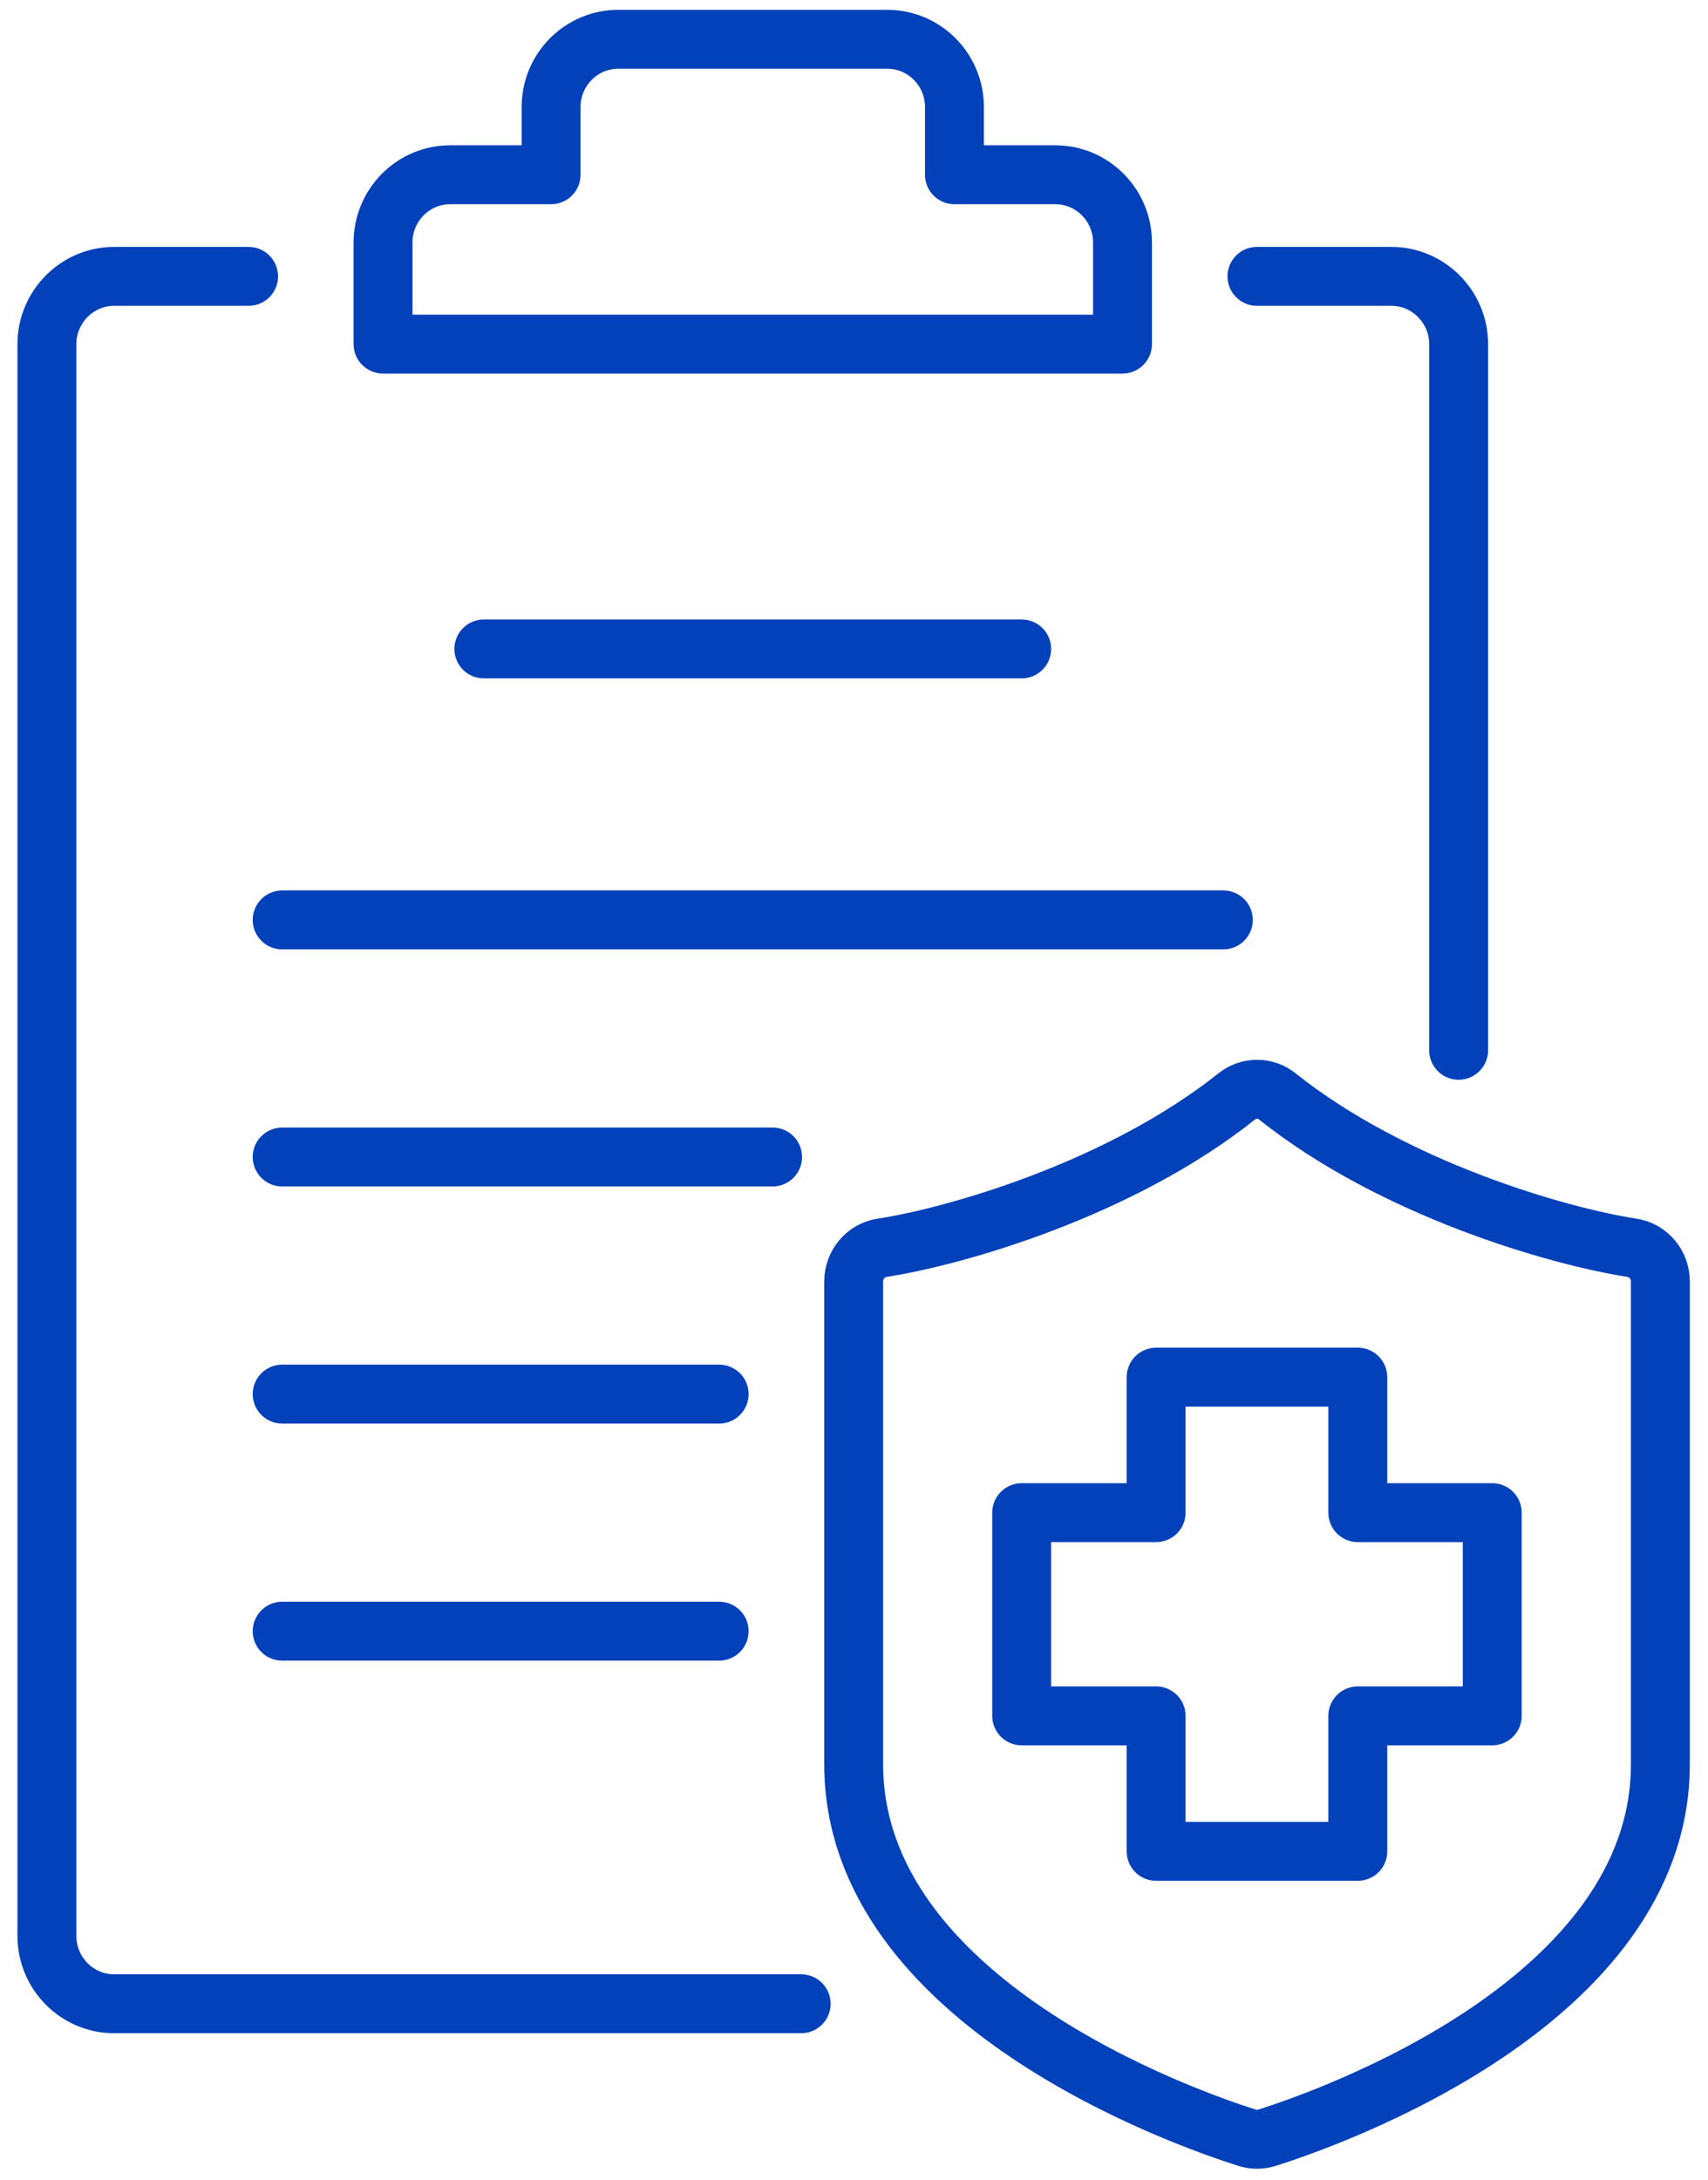 <svg width="87" height="111" viewBox="0 0 87 111" fill="none" xmlns="http://www.w3.org/2000/svg">
<path d="M12.662 14.073H5.813C3.93 14.073 2.389 15.626 2.389 17.523V98.588C2.389 100.485 3.93 102.038 5.813 102.038H40.809" stroke="#0341BA" stroke-width="3" stroke-linecap="round" stroke-linejoin="round"/>
<path d="M64.025 14.073H70.874C72.757 14.073 74.298 15.626 74.298 17.523V53.485" stroke="#0341BA" stroke-width="3" stroke-linecap="round" stroke-linejoin="round"/>
<path d="M53.752 8.899H48.616V5.45C48.616 3.545 47.082 2 45.192 2H31.495C29.605 2 28.071 3.545 28.071 5.45V8.899H22.934C21.044 8.899 19.51 10.445 19.51 12.349V17.523H57.177V12.349C57.177 10.445 55.643 8.899 53.752 8.899Z" stroke="#0341BA" stroke-width="3" stroke-linecap="round" stroke-linejoin="round"/>
<path d="M24.646 33.046H52.041" stroke="#0341BA" stroke-width="3" stroke-linecap="round" stroke-linejoin="round"/>
<path d="M14.373 46.845H62.313" stroke="#0341BA" stroke-width="3" stroke-linecap="round" stroke-linejoin="round"/>
<path d="M39.353 58.918H14.373" stroke="#0341BA" stroke-width="3" stroke-linecap="round" stroke-linejoin="round"/>
<path d="M36.631 70.992H14.373" stroke="#0341BA" stroke-width="3" stroke-linecap="round" stroke-linejoin="round"/>
<path d="M36.631 83.065H14.373" stroke="#0341BA" stroke-width="3" stroke-linecap="round" stroke-linejoin="round"/>
<path d="M76.01 77.029H69.162V70.129H58.889V77.029H52.041V87.377H58.889V94.276H69.162V87.377H76.01V77.029Z" stroke="#0341BA" stroke-width="3" stroke-linecap="round" stroke-linejoin="round"/>
<path d="M65.059 55.831C70.983 60.55 79.352 62.958 83.129 63.541C83.965 63.668 84.574 64.403 84.574 65.262V89.834C84.574 101.955 67.682 107.865 64.532 108.862C64.2 108.965 63.857 108.965 63.525 108.862C60.375 107.865 43.483 101.955 43.483 89.834V65.262C43.483 64.403 44.093 63.668 44.928 63.541C48.705 62.961 57.074 60.55 62.998 55.831C63.604 55.348 64.457 55.348 65.063 55.831H65.059Z" stroke="#0341BA" stroke-width="3" stroke-linecap="round" stroke-linejoin="round"/>
</svg>
